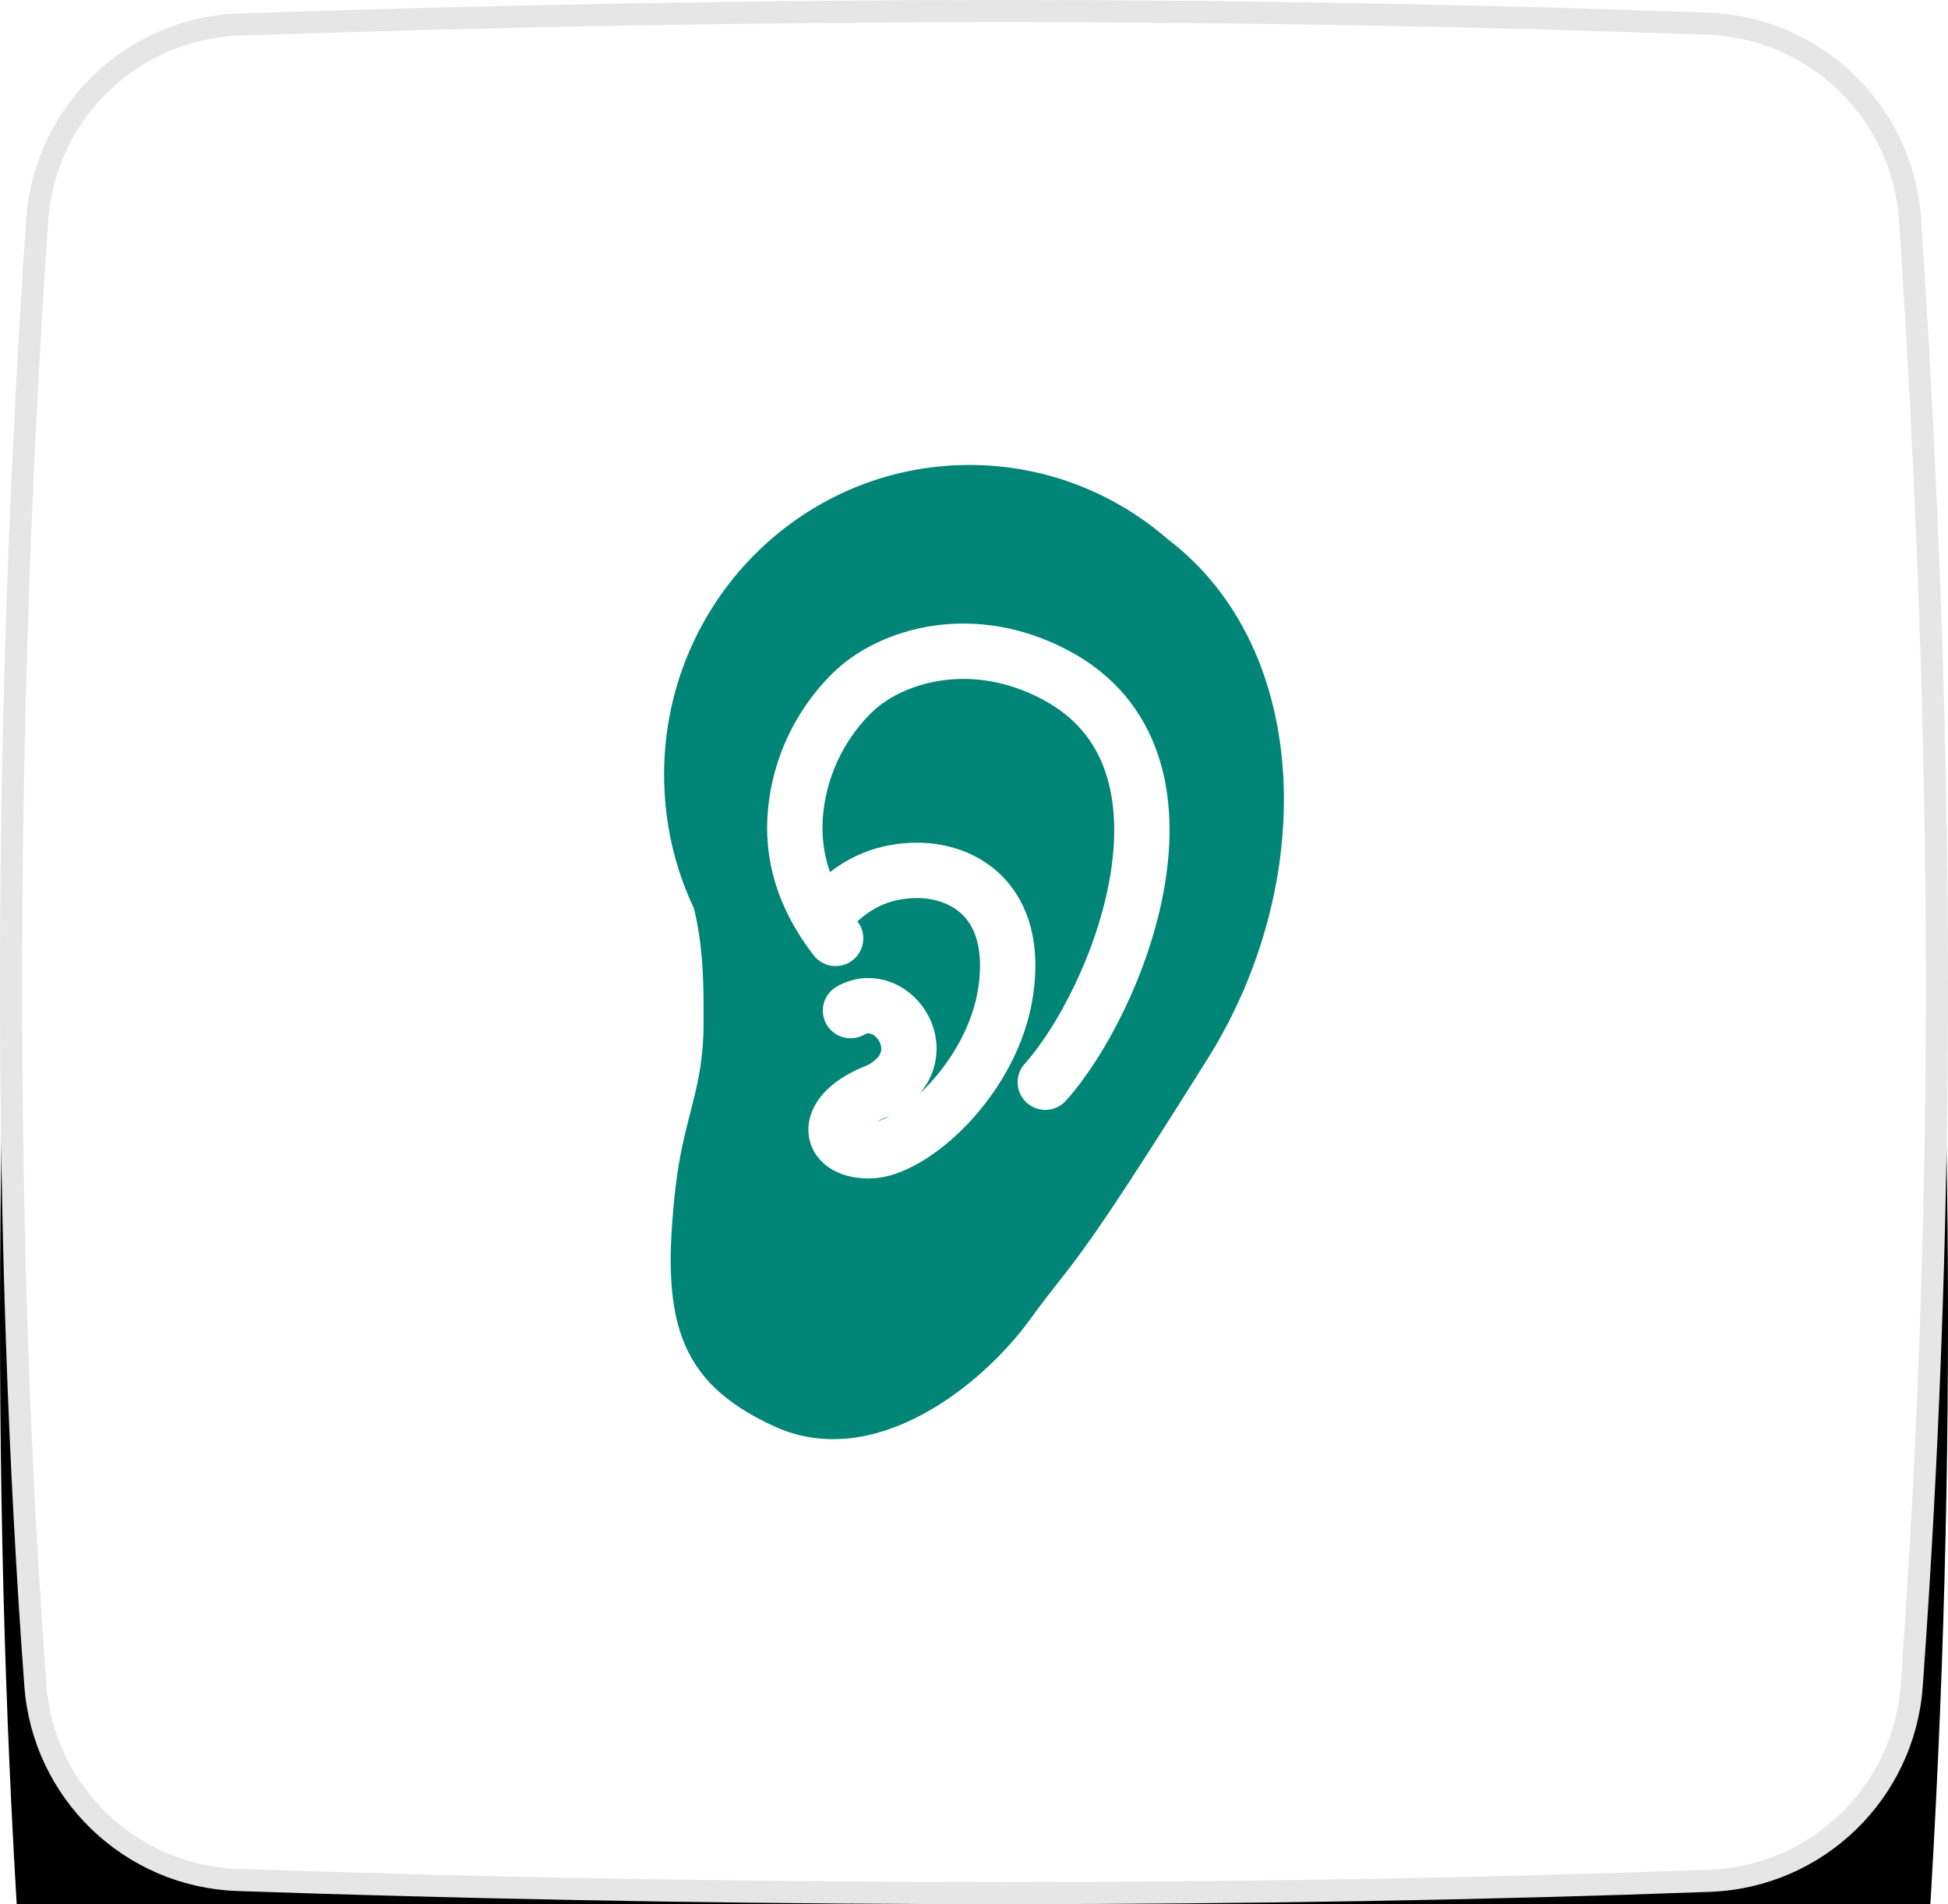 <?xml version="1.0" encoding="UTF-8"?>
<svg width="88px" height="86px" viewBox="0 0 88 86" version="1.1" xmlns="http://www.w3.org/2000/svg" xmlns:xlink="http://www.w3.org/1999/xlink">
    <title>4EAC5049-F601-434C-A6AE-8862022EE83F</title>
    <defs>
        <path d="M10.824,0.604 C22.909,0.201 34.415,0 45.343,0 C55.95,0 66.557,0.19 77.164,0.569 C82.29,0.752 86.446,4.784 86.785,9.901 C87.595,22.124 88,33.675 88,44.553 C88,55.092 87.62,65.632 86.86,76.171 L86.86,76.171 C86.492,81.261 82.351,85.258 77.252,85.445 C67.147,85.815 56.511,86 45.343,86 C33.805,86 22.268,85.802 10.73,85.407 L10.73,85.407 C5.627,85.233 1.475,81.242 1.099,76.15 C0.366,66.225 0,55.693 0,44.553 C0,33.009 0.394,21.464 1.181,9.918 L1.181,9.918 C1.53,4.799 5.696,0.775 10.824,0.604 Z" id="path-1"></path>
        <filter x="-58.0%" y="-41.9%" width="215.9%" height="218.6%" filterUnits="objectBoundingBox" id="filter-2">
            <feMorphology radius="2.5" operator="dilate" in="SourceAlpha" result="shadowSpreadOuter1"></feMorphology>
            <feOffset dx="0" dy="15" in="shadowSpreadOuter1" result="shadowOffsetOuter1"></feOffset>
            <feGaussianBlur stdDeviation="12" in="shadowOffsetOuter1" result="shadowBlurOuter1"></feGaussianBlur>
            <feComposite in="shadowBlurOuter1" in2="SourceAlpha" operator="out" result="shadowBlurOuter1"></feComposite>
            <feColorMatrix values="0 0 0 0 0.251   0 0 0 0 0.306   0 0 0 0 0.357  0 0 0 0.08 0" type="matrix" in="shadowBlurOuter1"></feColorMatrix>
        </filter>
    </defs>
    <g id="Home-p-Concept" stroke="none" stroke-width="1" fill="none" fill-rule="evenodd">
        <g id="Docadvisor-UI_Main-|-Sticky-Buttons" transform="translate(-1421, -938)">
            <g id="large-comp/specialties" transform="translate(406, 852)">
                <g id="Group-8" transform="translate(0, 86)">
                    <g id="lungs-icon" transform="translate(1015, 0)">
                        <g id="Rectangle">
                            <use fill="black" fill-opacity="1" filter="url(#filter-2)" xlink:href="#path-1"></use>
                            <path stroke="#E6E6E6" stroke-width="1" d="M45.343,0.5 C55.944,0.5 66.545,0.69 77.146,1.069 C79.581,1.156 81.785,2.157 83.421,3.744 C85.057,5.331 86.125,7.504 86.286,9.934 C87.095,22.145 87.5,33.685 87.5,44.553 C87.5,54.271 87.176,63.988 86.529,73.704 L86.529,73.704 L86.361,76.135 C86.186,78.553 85.116,80.711 83.483,82.287 C81.85,83.863 79.656,84.856 77.233,84.945 C67.134,85.315 56.504,85.5 45.343,85.5 C35.092,85.5 24.842,85.344 14.592,85.032 L14.592,85.032 L10.747,84.908 C8.323,84.825 6.125,83.835 4.488,82.262 C2.852,80.689 1.776,78.531 1.598,76.113 C0.866,66.2 0.5,55.68 0.5,44.553 C0.5,33.907 0.835,23.261 1.505,12.615 L1.505,12.615 L1.679,9.952 C1.845,7.521 2.918,5.349 4.558,3.765 C6.198,2.181 8.405,1.185 10.841,1.104 C22.919,0.701 34.42,0.5 45.343,0.5 Z" stroke-linejoin="square" fill="#FFFFFF" fill-rule="evenodd"></path>
                        </g>
      <g id="specialties-icons/cardiology" transform="translate(19, 18)">
                            <rect id="Rectangle-Copy-12" x="0" y="0" width="50" height="50"></rect>
                            <g id="ear-icon-copy" transform="translate(11, 3)">
                                <path d="M24.469,26.953 L24.449,26.985 L24.425,27.023 L24.398,27.067 L24.368,27.115 L24.362,27.124 L24.398,27.067 L24.368,27.115 L24.362,27.125 L24.362,27.125 L24.334,27.168 L24.298,27.226 L24.259,27.288 L24.217,27.355 L24.166,27.437 L24.166,27.437 L24.153,27.457 L24.165,27.437 L24.051,27.62 C22.39,30.261 21.237,32.049 20.386,33.327 L20.161,33.664 C19.218,35.068 18.672,35.804 18.182,36.435 L18.069,36.58 C17.939,36.746 17.811,36.908 17.679,37.077 L17.564,37.224 C17.274,37.596 16.954,38.012 16.54,38.583 C14.383,41.555 9.528,45.474 5.013,43.436 C0.499,41.397 -0.123,38.433 0.505,32.734 C0.871,29.424 1.783,28.247 1.783,25.228 L1.783,25.228 L1.784,24.43 C1.78,23.185 1.734,21.571 1.345,20.02 C0.482,18.195 0,16.149 0,13.99 C0,6.264 6.176,0 13.794,0 C17.217,0 20.348,1.264 22.759,3.357 C29.348,8.374 29.463,18.994 24.566,26.799 L24.566,26.799 L24.515,26.88 L24.505,26.897 L24.5,26.905 L24.497,26.909 L24.499,26.905 L24.487,26.926 L24.487,26.926 L24.469,26.953 Z" id="Combined-Shape" fill="#008577"></path>
                                <g id="Group-7" transform="translate(5.904, 8.413)" stroke="#FFFFFF" stroke-linecap="round" stroke-linejoin="round" stroke-width="2.5">
                                    <g id="Group-8" transform="translate(0, 0)">
                                        <path d="M1.844,12.97 C0.425,11.139 -0.175,9.203 0.044,7.163 C0.365,4.162 2.096,2.279 2.907,1.595 C4.588,0.18 8.058,-0.885 11.755,1.06 C19.037,4.891 14.557,15.868 11.317,19.465" id="Path-2"></path>
                                        <path d="M1.844,11.415 C2.868,10.403 4.097,9.897 5.531,9.897 C7.682,9.897 10.098,11.331 9.537,15.31 C8.975,19.289 5.29,22.564 3.353,22.564 C1.415,22.564 1.169,20.829 3.801,19.837 C6.623,18.41 4.468,15.133 2.517,16.23" id="Path-3"></path>
                                    </g>
                                </g>
                            </g>
                        </g>
                    </g>
                </g>
            </g>
        </g>
    </g>
</svg>